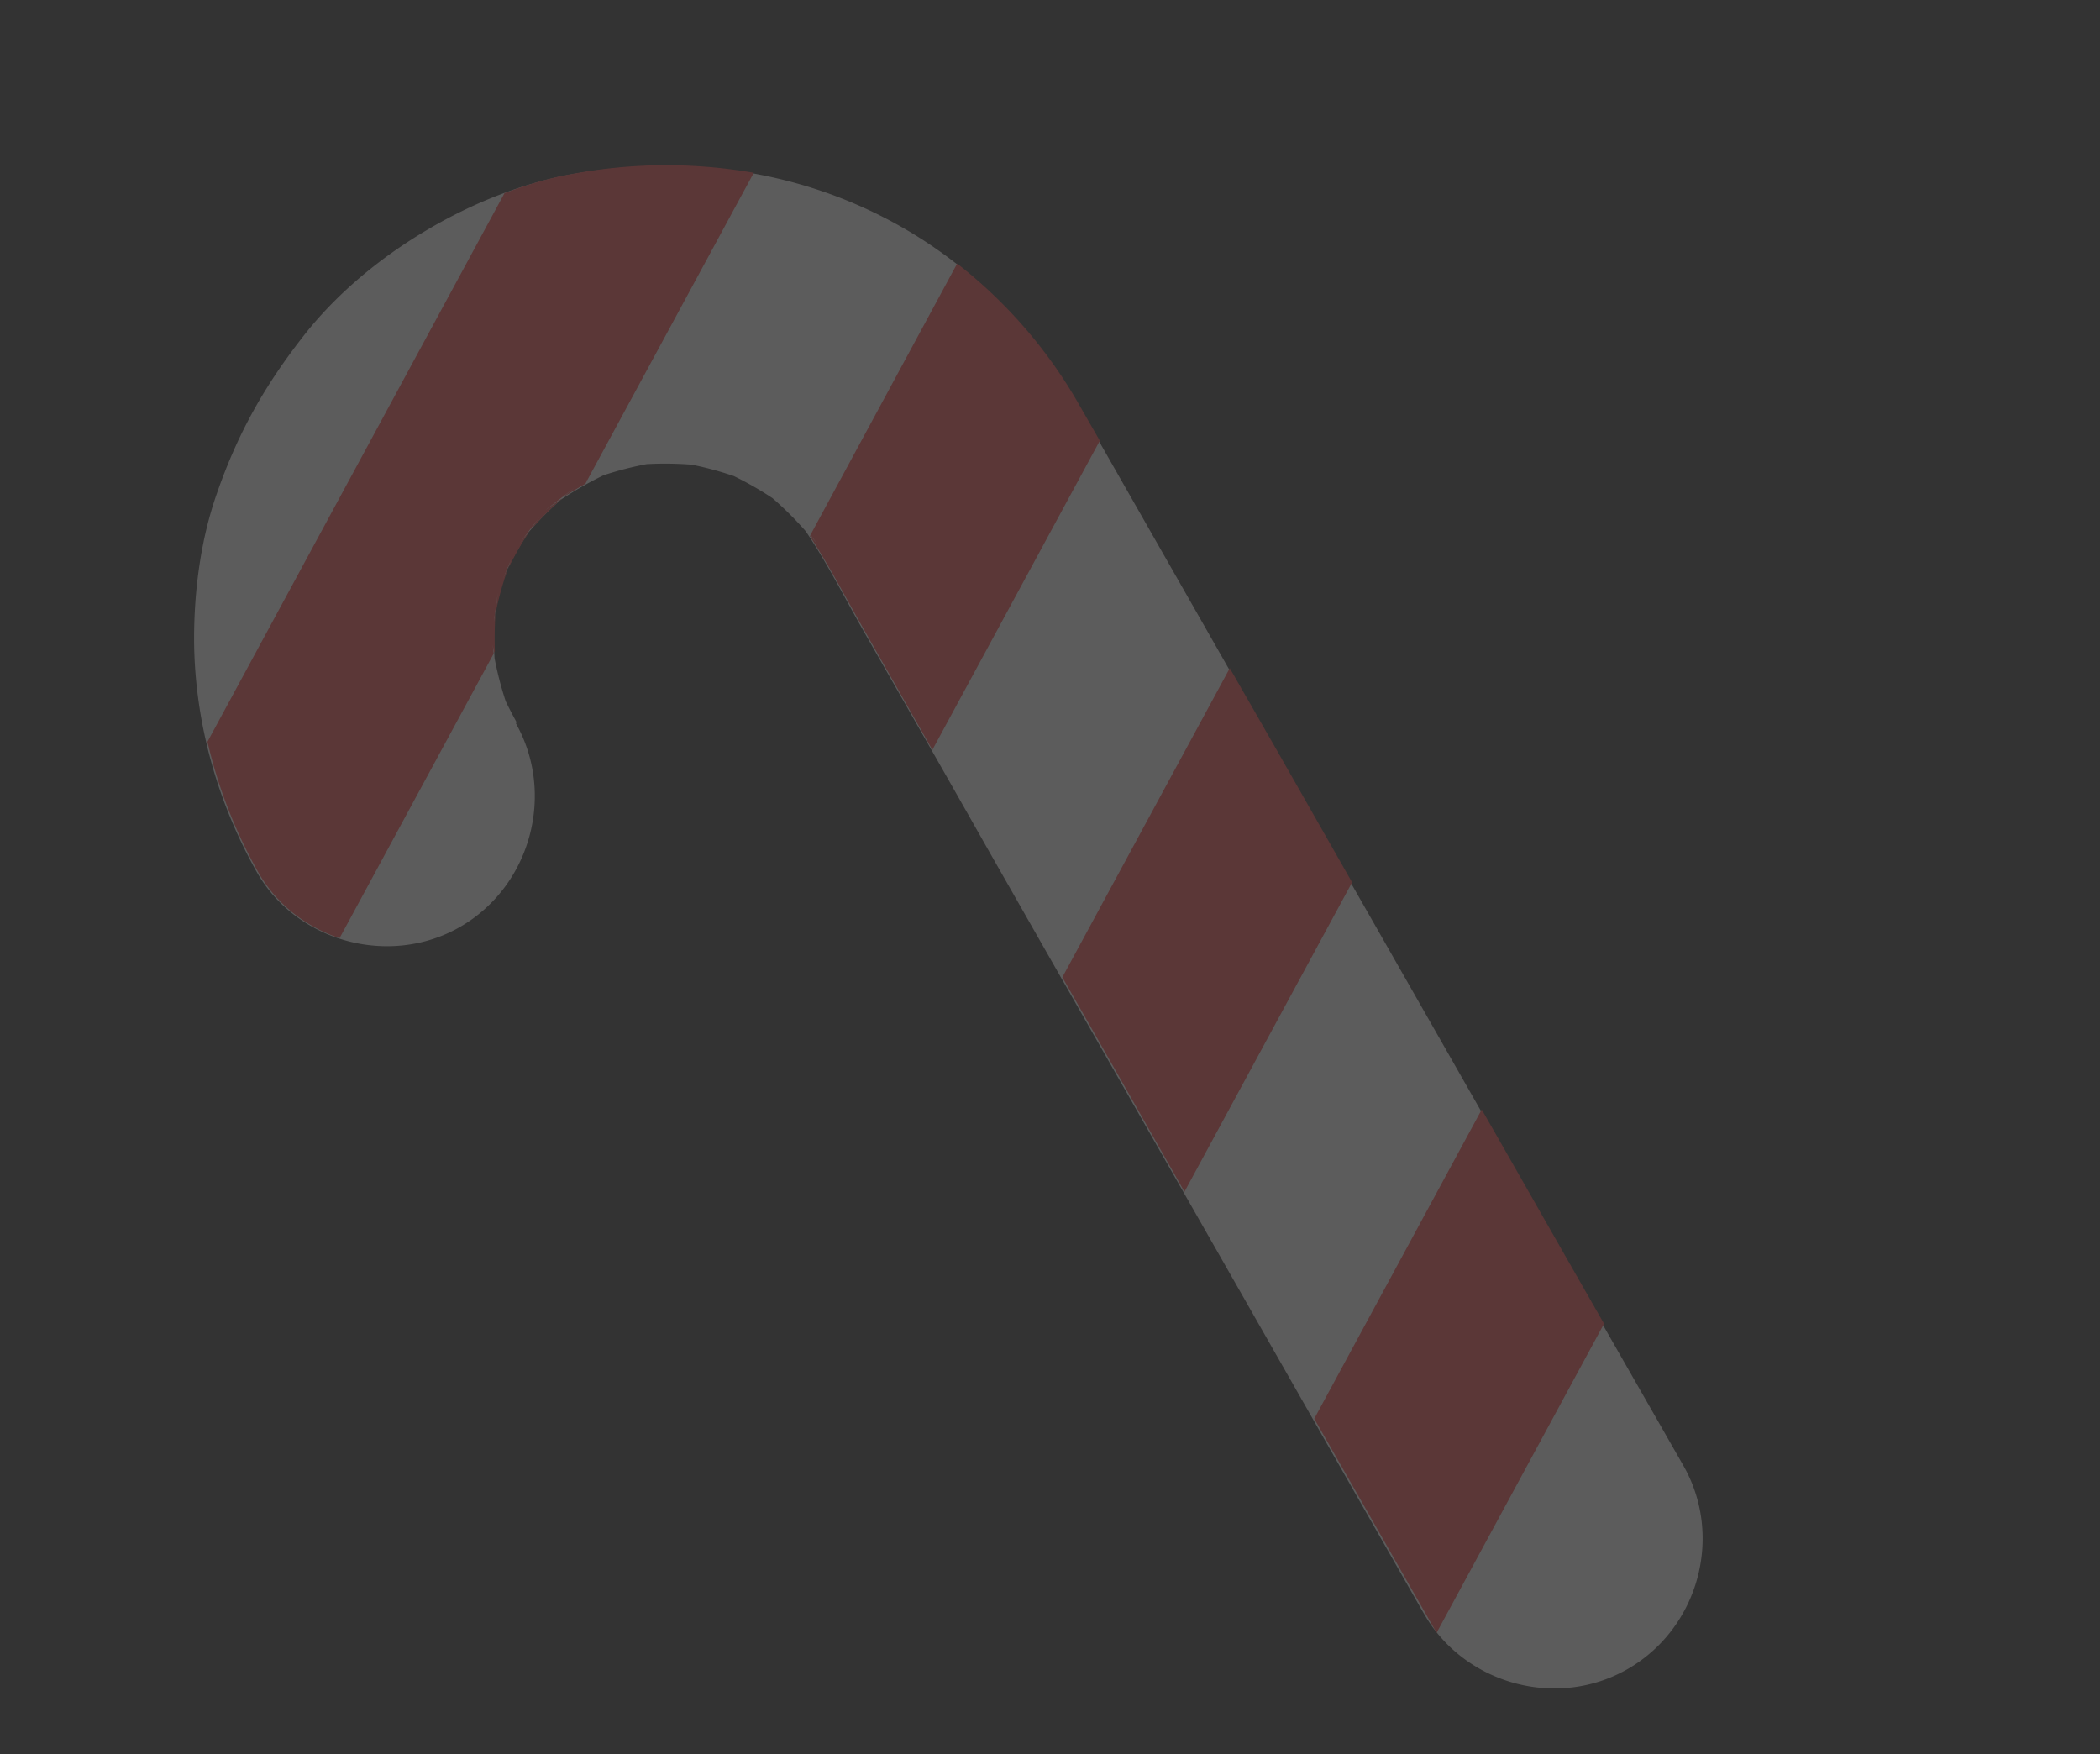 <svg xmlns="http://www.w3.org/2000/svg" width="85" height="71" fill="none" viewBox="0 0 85 71"><rect x="0" y="0" width="85" height="71" fill="#333333" stroke="none"/><g opacity=".2"><path fill="#fff" d="M20.92 29.25a17.117 17.117 0 0 1-.789-1.613c.21.503.403.997.613 1.5a13.572 13.572 0 0 1-.86-3.361c.06.524.13 1.032.19 1.555-.12-1.125-.1-2.255.062-3.391l-.215 1.54a13.56 13.56 0 0 1 .835-3.065c-.188.472-.4.952-.587 1.424a13.716 13.716 0 0 1 1.675-2.94l-.95 1.253a13.776 13.776 0 0 1 2.446-2.459l-1.281.983a14.809 14.809 0 0 1 3.113-1.776c-.503.209-.998.403-1.501.612a13.571 13.571 0 0 1 3.361-.86c-.523.061-1.032.13-1.555.19a13.71 13.71 0 0 1 3.391.062l-1.54-.215c1.058.16 2.074.436 3.065.836-.472-.188-.952-.4-1.424-.588a13.714 13.714 0 0 1 2.94 1.676l-1.253-.951a13.779 13.779 0 0 1 2.459 2.447l-.983-1.282c1.059 1.4 1.864 3.021 2.733 4.557 1.663 2.916 3.341 5.84 4.996 8.771C44.426 42.17 49 50.168 53.565 58.182l3.983 6.982.084.142c1.632 2.86 5.38 3.895 8.25 2.247 2.868-1.648 3.894-5.38 2.246-8.25l-2.857-4.996-13.734-24.082-7.914-13.877c-1.746-3.057-4.358-5.662-7.455-7.34-4.063-2.203-8.615-2.754-13.114-1.938-2.05.384-4.109 1.235-5.89 2.31-1.775 1.06-3.47 2.457-4.77 4.079-1.62 2.045-2.74 3.998-3.603 6.478-.666 1.875-.938 3.976-.935 5.964.019 3.276.92 6.521 2.521 9.366 1.61 2.867 5.404 3.888 8.25 2.247 2.845-1.641 3.872-5.374 2.247-8.25l.047-.014Z"/><path fill="#FB4444" d="M20.42 7.817 8.398 30.021a19.838 19.838 0 0 0 2.026 5.23c.74 1.332 1.948 2.259 3.32 2.72l6.237-11.515a11.91 11.91 0 0 0-.081-.672c.027.211.055.422.105.626l.025-.047a14.87 14.87 0 0 1 .028-1.559c-.035.218-.094.443-.114.669l.216-1.54c-.037.295-.066.576-.094.856.12-.606.287-1.188.492-1.77a7.297 7.297 0 0 0-.357.797c.188-.472.399-.952.587-1.424-.09.209-.164.426-.238.643.283-.54.566-1.082.926-1.582a12.22 12.22 0 0 0-.55.676c.319-.423.63-.83.95-1.254-.136.185-.28.385-.4.578.398-.46.843-.897 1.31-1.302-.237.152-.466.327-.71.494l1.28-.983c-.197.153-.403.32-.585.48.3-.196.615-.386.922-.56l.073-.139-.094.03.102-.045L30.51 6.994a20.61 20.61 0 0 0-7.41.06c-.907.156-1.801.436-2.68.763Zm12.711 14.261c-.107-.135-.229-.277-.336-.412l-.016.03c.767 1.169 1.422 2.436 2.11 3.642l2.85 5.012 6.777-12.512-.854-1.489a19.437 19.437 0 0 0-4.92-5.68L32.804 21.65c.106.134.22.292.327.427ZM47.95 48.222l6.778-12.51-3.129-5.493-1.822-3.176L43 39.554c1.656 2.892 3.296 5.776 4.944 8.684l.008-.016Zm5.648 9.898 4.55 7.967 6.778-12.511c-1.656-2.892-3.296-5.776-4.951-8.669L53.197 57.42l.4.701Z"/></g></svg>